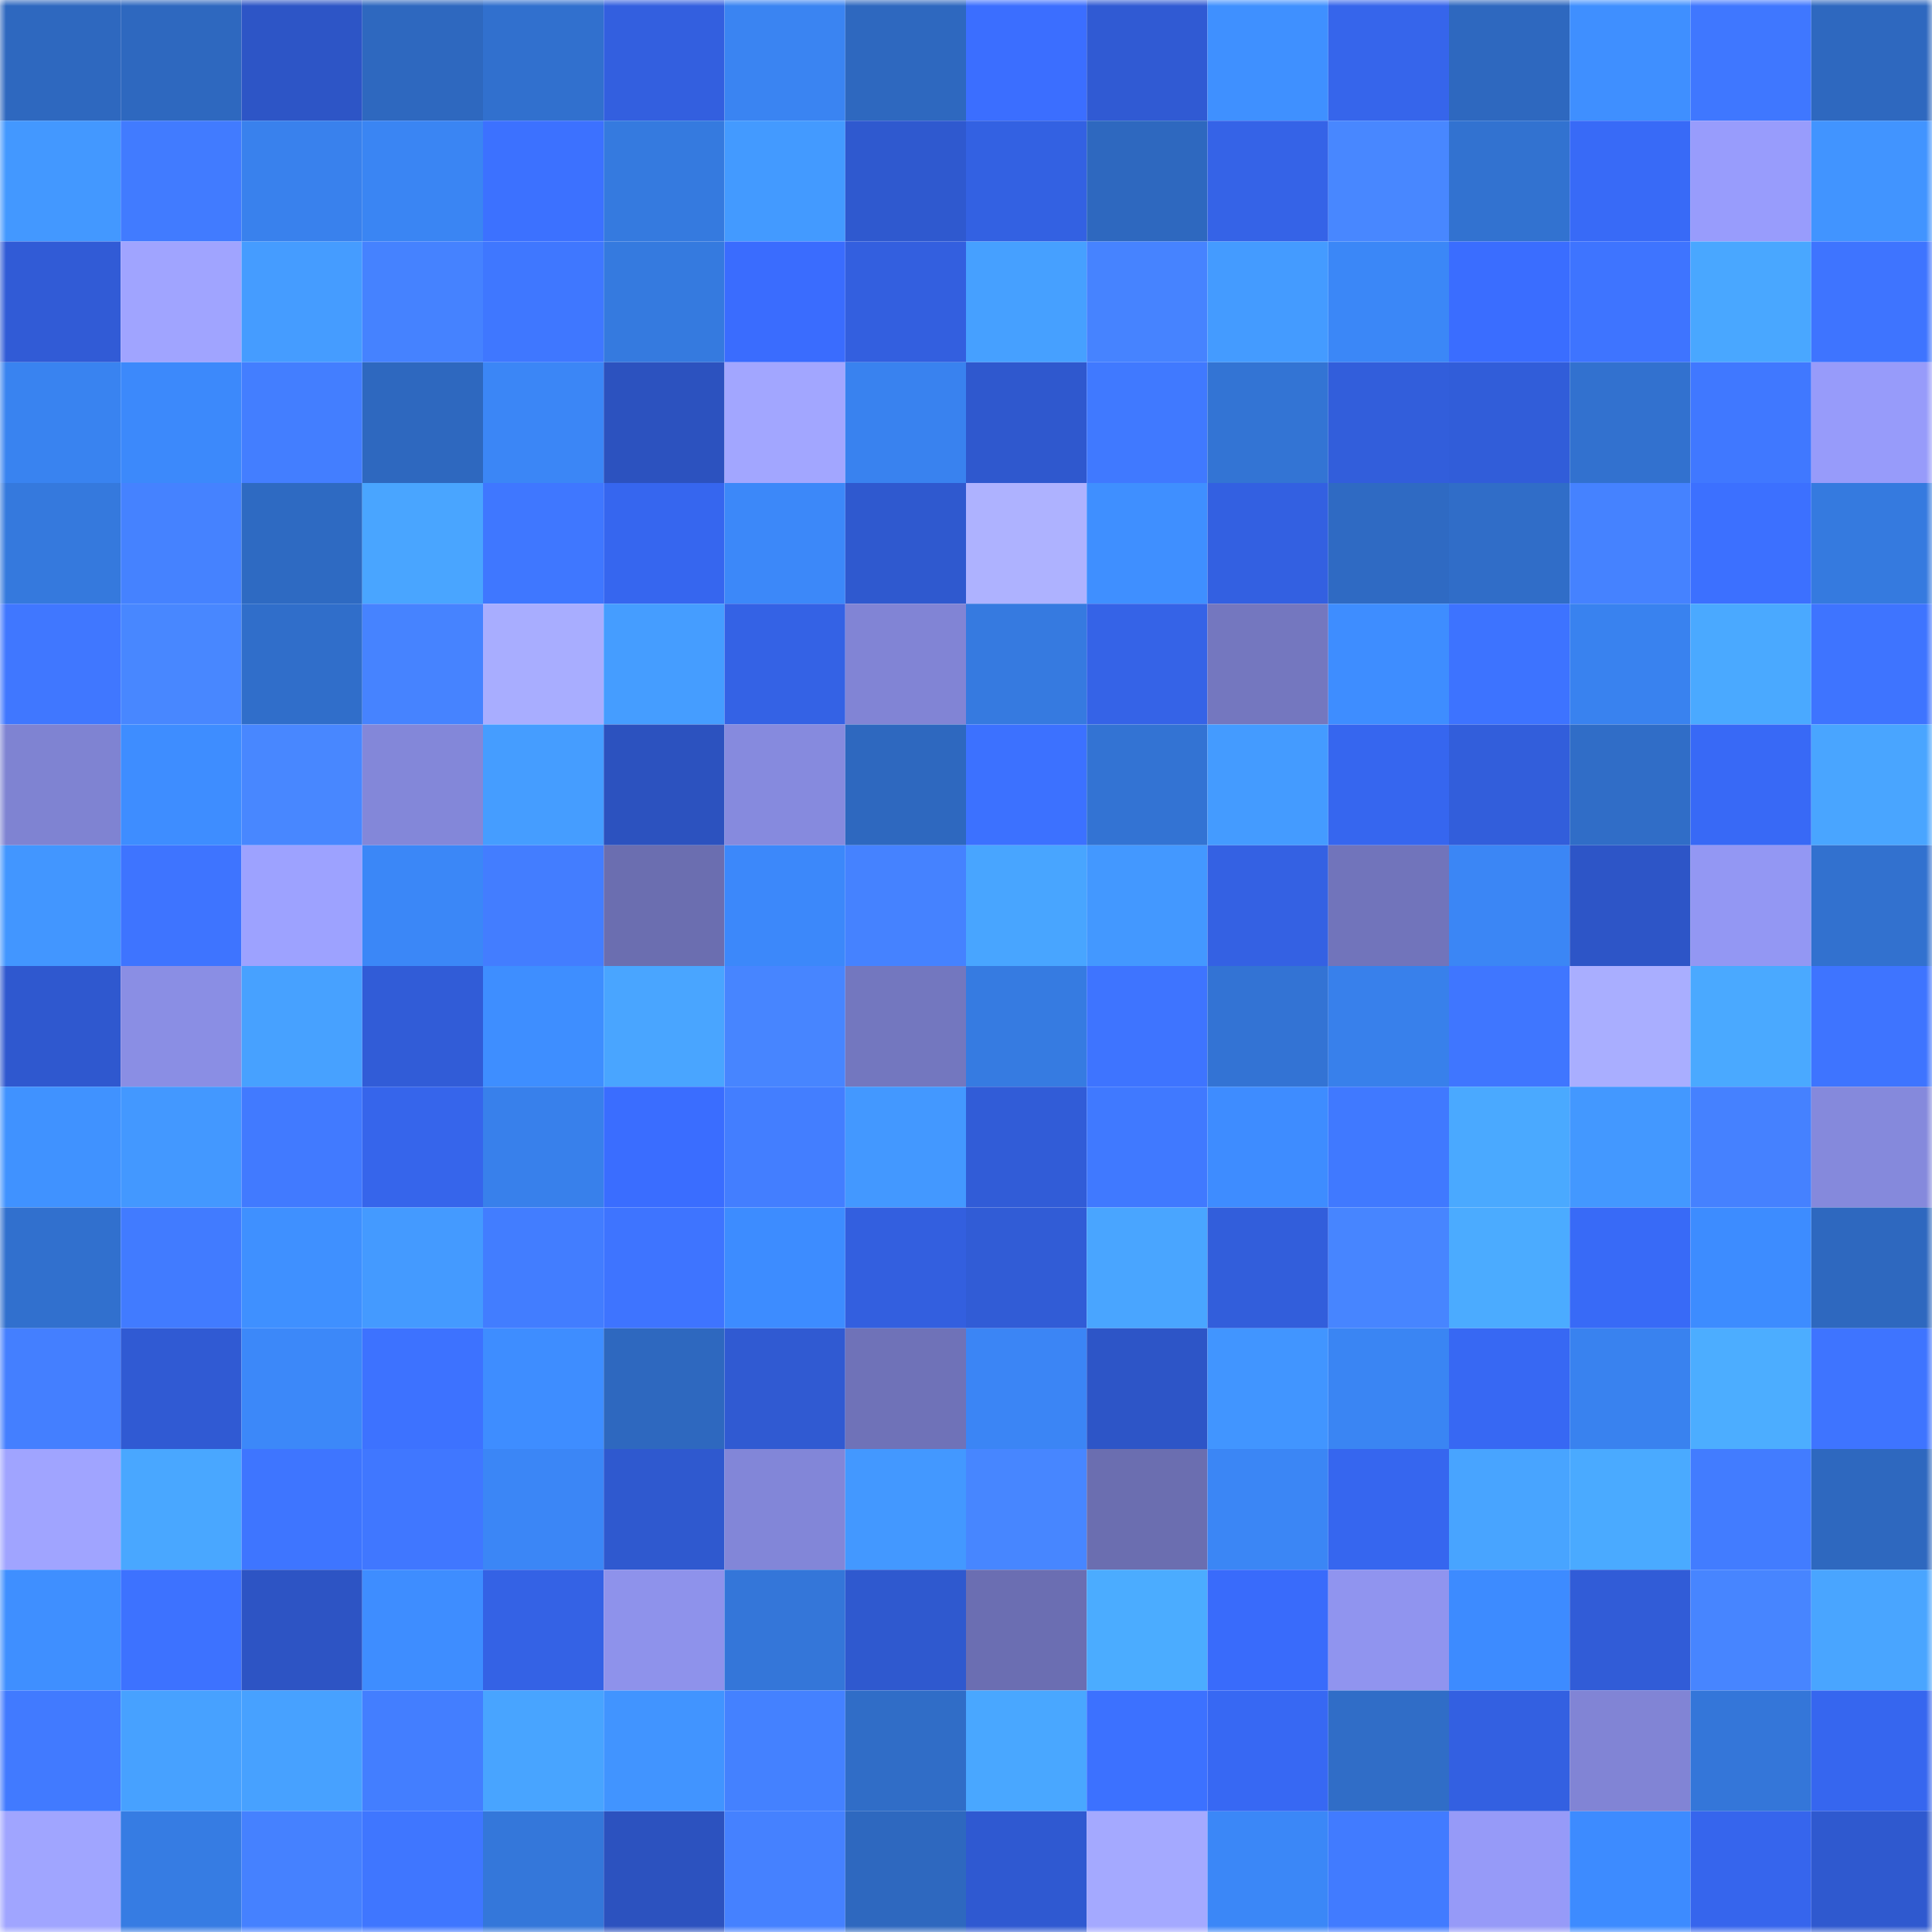 <svg viewBox="0 0 160 160" fill="none" role="img" xmlns="http://www.w3.org/2000/svg" width="240" height="240" name="basenames%2Clefr.base.eth"><mask id="1466185552" mask-type="alpha" maskUnits="userSpaceOnUse" x="0" y="0" width="160" height="160"><rect width="160" height="160" fill="#FFFFFF"></rect></mask><g mask="url(#1466185552)"><rect x="0" y="0" width="10" height="10" fill="#2e68bf"></rect><rect x="10" y="0" width="10" height="10" fill="#2e68bf"></rect><rect x="20" y="0" width="10" height="10" fill="#2d55c6"></rect><rect x="30" y="0" width="10" height="10" fill="#2e68bf"></rect><rect x="40" y="0" width="10" height="10" fill="#3170ce"></rect><rect x="50" y="0" width="10" height="10" fill="#335fdf"></rect><rect x="60" y="0" width="10" height="10" fill="#3a84f2"></rect><rect x="70" y="0" width="10" height="10" fill="#2e68bf"></rect><rect x="80" y="0" width="10" height="10" fill="#3b6eff"></rect><rect x="90" y="0" width="10" height="10" fill="#305ad3"></rect><rect x="100" y="0" width="10" height="10" fill="#3f90ff"></rect><rect x="110" y="0" width="10" height="10" fill="#3665eb"></rect><rect x="120" y="0" width="10" height="10" fill="#2e68bf"></rect><rect x="130" y="0" width="10" height="10" fill="#3f8fff"></rect><rect x="140" y="0" width="10" height="10" fill="#3f77ff"></rect><rect x="150" y="0" width="10" height="10" fill="#2e68bf"></rect><rect x="0" y="10" width="10" height="10" fill="#4398ff"></rect><rect x="10" y="10" width="10" height="10" fill="#417bff"></rect><rect x="20" y="10" width="10" height="10" fill="#3981ed"></rect><rect x="30" y="10" width="10" height="10" fill="#3a85f3"></rect><rect x="40" y="10" width="10" height="10" fill="#3c71ff"></rect><rect x="50" y="10" width="10" height="10" fill="#357adf"></rect><rect x="60" y="10" width="10" height="10" fill="#439aff"></rect><rect x="70" y="10" width="10" height="10" fill="#2f59cf"></rect><rect x="80" y="10" width="10" height="10" fill="#3361e2"></rect><rect x="90" y="10" width="10" height="10" fill="#2e68bf"></rect><rect x="100" y="10" width="10" height="10" fill="#3563e7"></rect><rect x="110" y="10" width="10" height="10" fill="#4887ff"></rect><rect x="120" y="10" width="10" height="10" fill="#3272d0"></rect><rect x="130" y="10" width="10" height="10" fill="#386af7"></rect><rect x="140" y="10" width="10" height="10" fill="#989cfc"></rect><rect x="150" y="10" width="10" height="10" fill="#4194ff"></rect><rect x="0" y="20" width="10" height="10" fill="#315bd6"></rect><rect x="10" y="20" width="10" height="10" fill="#a0a4ff"></rect><rect x="20" y="20" width="10" height="10" fill="#459cff"></rect><rect x="30" y="20" width="10" height="10" fill="#4582ff"></rect><rect x="40" y="20" width="10" height="10" fill="#3f77ff"></rect><rect x="50" y="20" width="10" height="10" fill="#357adf"></rect><rect x="60" y="20" width="10" height="10" fill="#3a6cfe"></rect><rect x="70" y="20" width="10" height="10" fill="#335fdf"></rect><rect x="80" y="20" width="10" height="10" fill="#46a0ff"></rect><rect x="90" y="20" width="10" height="10" fill="#4683ff"></rect><rect x="100" y="20" width="10" height="10" fill="#449bff"></rect><rect x="110" y="20" width="10" height="10" fill="#3b87f7"></rect><rect x="120" y="20" width="10" height="10" fill="#3a6dff"></rect><rect x="130" y="20" width="10" height="10" fill="#3e74ff"></rect><rect x="140" y="20" width="10" height="10" fill="#49a7ff"></rect><rect x="150" y="20" width="10" height="10" fill="#3e74ff"></rect><rect x="0" y="30" width="10" height="10" fill="#3983f0"></rect><rect x="10" y="30" width="10" height="10" fill="#3c89fb"></rect><rect x="20" y="30" width="10" height="10" fill="#437eff"></rect><rect x="30" y="30" width="10" height="10" fill="#2e68bf"></rect><rect x="40" y="30" width="10" height="10" fill="#3b86f6"></rect><rect x="50" y="30" width="10" height="10" fill="#2c52bf"></rect><rect x="60" y="30" width="10" height="10" fill="#a2a6ff"></rect><rect x="70" y="30" width="10" height="10" fill="#3982ef"></rect><rect x="80" y="30" width="10" height="10" fill="#2f58ce"></rect><rect x="90" y="30" width="10" height="10" fill="#4079ff"></rect><rect x="100" y="30" width="10" height="10" fill="#3374d4"></rect><rect x="110" y="30" width="10" height="10" fill="#325edb"></rect><rect x="120" y="30" width="10" height="10" fill="#315dd9"></rect><rect x="130" y="30" width="10" height="10" fill="#3271cf"></rect><rect x="140" y="30" width="10" height="10" fill="#4078ff"></rect><rect x="150" y="30" width="10" height="10" fill="#979bfa"></rect><rect x="0" y="40" width="10" height="10" fill="#3579dd"></rect><rect x="10" y="40" width="10" height="10" fill="#4582ff"></rect><rect x="20" y="40" width="10" height="10" fill="#2e6ac2"></rect><rect x="30" y="40" width="10" height="10" fill="#49a5ff"></rect><rect x="40" y="40" width="10" height="10" fill="#3f77ff"></rect><rect x="50" y="40" width="10" height="10" fill="#3666ef"></rect><rect x="60" y="40" width="10" height="10" fill="#3c88f9"></rect><rect x="70" y="40" width="10" height="10" fill="#2f59cf"></rect><rect x="80" y="40" width="10" height="10" fill="#aeb2ff"></rect><rect x="90" y="40" width="10" height="10" fill="#3f8fff"></rect><rect x="100" y="40" width="10" height="10" fill="#3360e1"></rect><rect x="110" y="40" width="10" height="10" fill="#2f6ac3"></rect><rect x="120" y="40" width="10" height="10" fill="#306dc8"></rect><rect x="130" y="40" width="10" height="10" fill="#4582ff"></rect><rect x="140" y="40" width="10" height="10" fill="#3c70ff"></rect><rect x="150" y="40" width="10" height="10" fill="#357adf"></rect><rect x="0" y="50" width="10" height="10" fill="#4077ff"></rect><rect x="10" y="50" width="10" height="10" fill="#4887ff"></rect><rect x="20" y="50" width="10" height="10" fill="#306eca"></rect><rect x="30" y="50" width="10" height="10" fill="#4683ff"></rect><rect x="40" y="50" width="10" height="10" fill="#a8adff"></rect><rect x="50" y="50" width="10" height="10" fill="#459dff"></rect><rect x="60" y="50" width="10" height="10" fill="#3462e5"></rect><rect x="70" y="50" width="10" height="10" fill="#8184d5"></rect><rect x="80" y="50" width="10" height="10" fill="#367ae0"></rect><rect x="90" y="50" width="10" height="10" fill="#3563e7"></rect><rect x="100" y="50" width="10" height="10" fill="#7477bf"></rect><rect x="110" y="50" width="10" height="10" fill="#3e8dff"></rect><rect x="120" y="50" width="10" height="10" fill="#3d73ff"></rect><rect x="130" y="50" width="10" height="10" fill="#3982ef"></rect><rect x="140" y="50" width="10" height="10" fill="#4aa9ff"></rect><rect x="150" y="50" width="10" height="10" fill="#3e74ff"></rect><rect x="0" y="60" width="10" height="10" fill="#7f83d2"></rect><rect x="10" y="60" width="10" height="10" fill="#3e8dff"></rect><rect x="20" y="60" width="10" height="10" fill="#4887ff"></rect><rect x="30" y="60" width="10" height="10" fill="#8387d9"></rect><rect x="40" y="60" width="10" height="10" fill="#459dff"></rect><rect x="50" y="60" width="10" height="10" fill="#2c52bf"></rect><rect x="60" y="60" width="10" height="10" fill="#868ade"></rect><rect x="70" y="60" width="10" height="10" fill="#2e68bf"></rect><rect x="80" y="60" width="10" height="10" fill="#3c71ff"></rect><rect x="90" y="60" width="10" height="10" fill="#3373d3"></rect><rect x="100" y="60" width="10" height="10" fill="#449bff"></rect><rect x="110" y="60" width="10" height="10" fill="#3666ef"></rect><rect x="120" y="60" width="10" height="10" fill="#325edb"></rect><rect x="130" y="60" width="10" height="10" fill="#306dc7"></rect><rect x="140" y="60" width="10" height="10" fill="#3869f6"></rect><rect x="150" y="60" width="10" height="10" fill="#49a5ff"></rect><rect x="0" y="70" width="10" height="10" fill="#4296ff"></rect><rect x="10" y="70" width="10" height="10" fill="#3e74ff"></rect><rect x="20" y="70" width="10" height="10" fill="#9da2ff"></rect><rect x="30" y="70" width="10" height="10" fill="#3b87f7"></rect><rect x="40" y="70" width="10" height="10" fill="#437dff"></rect><rect x="50" y="70" width="10" height="10" fill="#6b6eb0"></rect><rect x="60" y="70" width="10" height="10" fill="#3c88fa"></rect><rect x="70" y="70" width="10" height="10" fill="#4582ff"></rect><rect x="80" y="70" width="10" height="10" fill="#48a5ff"></rect><rect x="90" y="70" width="10" height="10" fill="#4398ff"></rect><rect x="100" y="70" width="10" height="10" fill="#3461e3"></rect><rect x="110" y="70" width="10" height="10" fill="#7174bb"></rect><rect x="120" y="70" width="10" height="10" fill="#3b86f5"></rect><rect x="130" y="70" width="10" height="10" fill="#2d55c7"></rect><rect x="140" y="70" width="10" height="10" fill="#9397f3"></rect><rect x="150" y="70" width="10" height="10" fill="#3271cf"></rect><rect x="0" y="80" width="10" height="10" fill="#2f58cf"></rect><rect x="10" y="80" width="10" height="10" fill="#8a8ee4"></rect><rect x="20" y="80" width="10" height="10" fill="#47a1ff"></rect><rect x="30" y="80" width="10" height="10" fill="#315cd7"></rect><rect x="40" y="80" width="10" height="10" fill="#3e8eff"></rect><rect x="50" y="80" width="10" height="10" fill="#49a5ff"></rect><rect x="60" y="80" width="10" height="10" fill="#4785ff"></rect><rect x="70" y="80" width="10" height="10" fill="#7377bf"></rect><rect x="80" y="80" width="10" height="10" fill="#367be1"></rect><rect x="90" y="80" width="10" height="10" fill="#3e74ff"></rect><rect x="100" y="80" width="10" height="10" fill="#3373d4"></rect><rect x="110" y="80" width="10" height="10" fill="#3880eb"></rect><rect x="120" y="80" width="10" height="10" fill="#3f76ff"></rect><rect x="130" y="80" width="10" height="10" fill="#a9aeff"></rect><rect x="140" y="80" width="10" height="10" fill="#4aa9ff"></rect><rect x="150" y="80" width="10" height="10" fill="#3e74ff"></rect><rect x="0" y="90" width="10" height="10" fill="#4092ff"></rect><rect x="10" y="90" width="10" height="10" fill="#4398ff"></rect><rect x="20" y="90" width="10" height="10" fill="#417aff"></rect><rect x="30" y="90" width="10" height="10" fill="#3665eb"></rect><rect x="40" y="90" width="10" height="10" fill="#3880eb"></rect><rect x="50" y="90" width="10" height="10" fill="#3a6dff"></rect><rect x="60" y="90" width="10" height="10" fill="#437eff"></rect><rect x="70" y="90" width="10" height="10" fill="#4398ff"></rect><rect x="80" y="90" width="10" height="10" fill="#315cd7"></rect><rect x="90" y="90" width="10" height="10" fill="#4079ff"></rect><rect x="100" y="90" width="10" height="10" fill="#3e8cff"></rect><rect x="110" y="90" width="10" height="10" fill="#4079ff"></rect><rect x="120" y="90" width="10" height="10" fill="#4aa9ff"></rect><rect x="130" y="90" width="10" height="10" fill="#4398ff"></rect><rect x="140" y="90" width="10" height="10" fill="#4581ff"></rect><rect x="150" y="90" width="10" height="10" fill="#8589dc"></rect><rect x="0" y="100" width="10" height="10" fill="#3170ce"></rect><rect x="10" y="100" width="10" height="10" fill="#417bff"></rect><rect x="20" y="100" width="10" height="10" fill="#3f90ff"></rect><rect x="30" y="100" width="10" height="10" fill="#449aff"></rect><rect x="40" y="100" width="10" height="10" fill="#427dff"></rect><rect x="50" y="100" width="10" height="10" fill="#3e74ff"></rect><rect x="60" y="100" width="10" height="10" fill="#3d8cff"></rect><rect x="70" y="100" width="10" height="10" fill="#335fdf"></rect><rect x="80" y="100" width="10" height="10" fill="#315cd6"></rect><rect x="90" y="100" width="10" height="10" fill="#49a5ff"></rect><rect x="100" y="100" width="10" height="10" fill="#325edb"></rect><rect x="110" y="100" width="10" height="10" fill="#4785ff"></rect><rect x="120" y="100" width="10" height="10" fill="#4babff"></rect><rect x="130" y="100" width="10" height="10" fill="#386af7"></rect><rect x="140" y="100" width="10" height="10" fill="#3d8cff"></rect><rect x="150" y="100" width="10" height="10" fill="#2e68bf"></rect><rect x="0" y="110" width="10" height="10" fill="#447fff"></rect><rect x="10" y="110" width="10" height="10" fill="#305ad3"></rect><rect x="20" y="110" width="10" height="10" fill="#3c88f9"></rect><rect x="30" y="110" width="10" height="10" fill="#3d72ff"></rect><rect x="40" y="110" width="10" height="10" fill="#3e8dff"></rect><rect x="50" y="110" width="10" height="10" fill="#2e68bf"></rect><rect x="60" y="110" width="10" height="10" fill="#305ad2"></rect><rect x="70" y="110" width="10" height="10" fill="#6f72b8"></rect><rect x="80" y="110" width="10" height="10" fill="#3b85f5"></rect><rect x="90" y="110" width="10" height="10" fill="#2d55c7"></rect><rect x="100" y="110" width="10" height="10" fill="#4195ff"></rect><rect x="110" y="110" width="10" height="10" fill="#3a85f3"></rect><rect x="120" y="110" width="10" height="10" fill="#3768f3"></rect><rect x="130" y="110" width="10" height="10" fill="#3982ef"></rect><rect x="140" y="110" width="10" height="10" fill="#4cadff"></rect><rect x="150" y="110" width="10" height="10" fill="#3e74ff"></rect><rect x="0" y="120" width="10" height="10" fill="#a0a4ff"></rect><rect x="10" y="120" width="10" height="10" fill="#49a7ff"></rect><rect x="20" y="120" width="10" height="10" fill="#3e75ff"></rect><rect x="30" y="120" width="10" height="10" fill="#4077ff"></rect><rect x="40" y="120" width="10" height="10" fill="#3b86f6"></rect><rect x="50" y="120" width="10" height="10" fill="#2f59cf"></rect><rect x="60" y="120" width="10" height="10" fill="#8286d8"></rect><rect x="70" y="120" width="10" height="10" fill="#4398ff"></rect><rect x="80" y="120" width="10" height="10" fill="#4786ff"></rect><rect x="90" y="120" width="10" height="10" fill="#6b6eb0"></rect><rect x="100" y="120" width="10" height="10" fill="#3b86f5"></rect><rect x="110" y="120" width="10" height="10" fill="#3666ef"></rect><rect x="120" y="120" width="10" height="10" fill="#48a4ff"></rect><rect x="130" y="120" width="10" height="10" fill="#4aaaff"></rect><rect x="140" y="120" width="10" height="10" fill="#427cff"></rect><rect x="150" y="120" width="10" height="10" fill="#2e68bf"></rect><rect x="0" y="130" width="10" height="10" fill="#3f8fff"></rect><rect x="10" y="130" width="10" height="10" fill="#3d72ff"></rect><rect x="20" y="130" width="10" height="10" fill="#2d54c4"></rect><rect x="30" y="130" width="10" height="10" fill="#3e8dff"></rect><rect x="40" y="130" width="10" height="10" fill="#3462e5"></rect><rect x="50" y="130" width="10" height="10" fill="#8e92eb"></rect><rect x="60" y="130" width="10" height="10" fill="#3476d9"></rect><rect x="70" y="130" width="10" height="10" fill="#2f59cf"></rect><rect x="80" y="130" width="10" height="10" fill="#6b6eb2"></rect><rect x="90" y="130" width="10" height="10" fill="#4bacff"></rect><rect x="100" y="130" width="10" height="10" fill="#396bfb"></rect><rect x="110" y="130" width="10" height="10" fill="#9094ef"></rect><rect x="120" y="130" width="10" height="10" fill="#3d8bff"></rect><rect x="130" y="130" width="10" height="10" fill="#315cd7"></rect><rect x="140" y="130" width="10" height="10" fill="#4785ff"></rect><rect x="150" y="130" width="10" height="10" fill="#49a5ff"></rect><rect x="0" y="140" width="10" height="10" fill="#417aff"></rect><rect x="10" y="140" width="10" height="10" fill="#47a1ff"></rect><rect x="20" y="140" width="10" height="10" fill="#47a1ff"></rect><rect x="30" y="140" width="10" height="10" fill="#437eff"></rect><rect x="40" y="140" width="10" height="10" fill="#48a4ff"></rect><rect x="50" y="140" width="10" height="10" fill="#4194ff"></rect><rect x="60" y="140" width="10" height="10" fill="#4481ff"></rect><rect x="70" y="140" width="10" height="10" fill="#306dc7"></rect><rect x="80" y="140" width="10" height="10" fill="#49a7ff"></rect><rect x="90" y="140" width="10" height="10" fill="#3c71ff"></rect><rect x="100" y="140" width="10" height="10" fill="#3768f3"></rect><rect x="110" y="140" width="10" height="10" fill="#306dc7"></rect><rect x="120" y="140" width="10" height="10" fill="#3360e1"></rect><rect x="130" y="140" width="10" height="10" fill="#8184d5"></rect><rect x="140" y="140" width="10" height="10" fill="#3476d9"></rect><rect x="150" y="140" width="10" height="10" fill="#3666ef"></rect><rect x="0" y="150" width="10" height="10" fill="#a0a5ff"></rect><rect x="10" y="150" width="10" height="10" fill="#367ce3"></rect><rect x="20" y="150" width="10" height="10" fill="#4581ff"></rect><rect x="30" y="150" width="10" height="10" fill="#3f76ff"></rect><rect x="40" y="150" width="10" height="10" fill="#3477da"></rect><rect x="50" y="150" width="10" height="10" fill="#2c52bf"></rect><rect x="60" y="150" width="10" height="10" fill="#4581ff"></rect><rect x="70" y="150" width="10" height="10" fill="#2e68bf"></rect><rect x="80" y="150" width="10" height="10" fill="#2f59d1"></rect><rect x="90" y="150" width="10" height="10" fill="#a4a9ff"></rect><rect x="100" y="150" width="10" height="10" fill="#3b87f7"></rect><rect x="110" y="150" width="10" height="10" fill="#417bff"></rect><rect x="120" y="150" width="10" height="10" fill="#969af8"></rect><rect x="130" y="150" width="10" height="10" fill="#3d8bff"></rect><rect x="140" y="150" width="10" height="10" fill="#3665ed"></rect><rect x="150" y="150" width="10" height="10" fill="#2f59cf"></rect></g></svg>